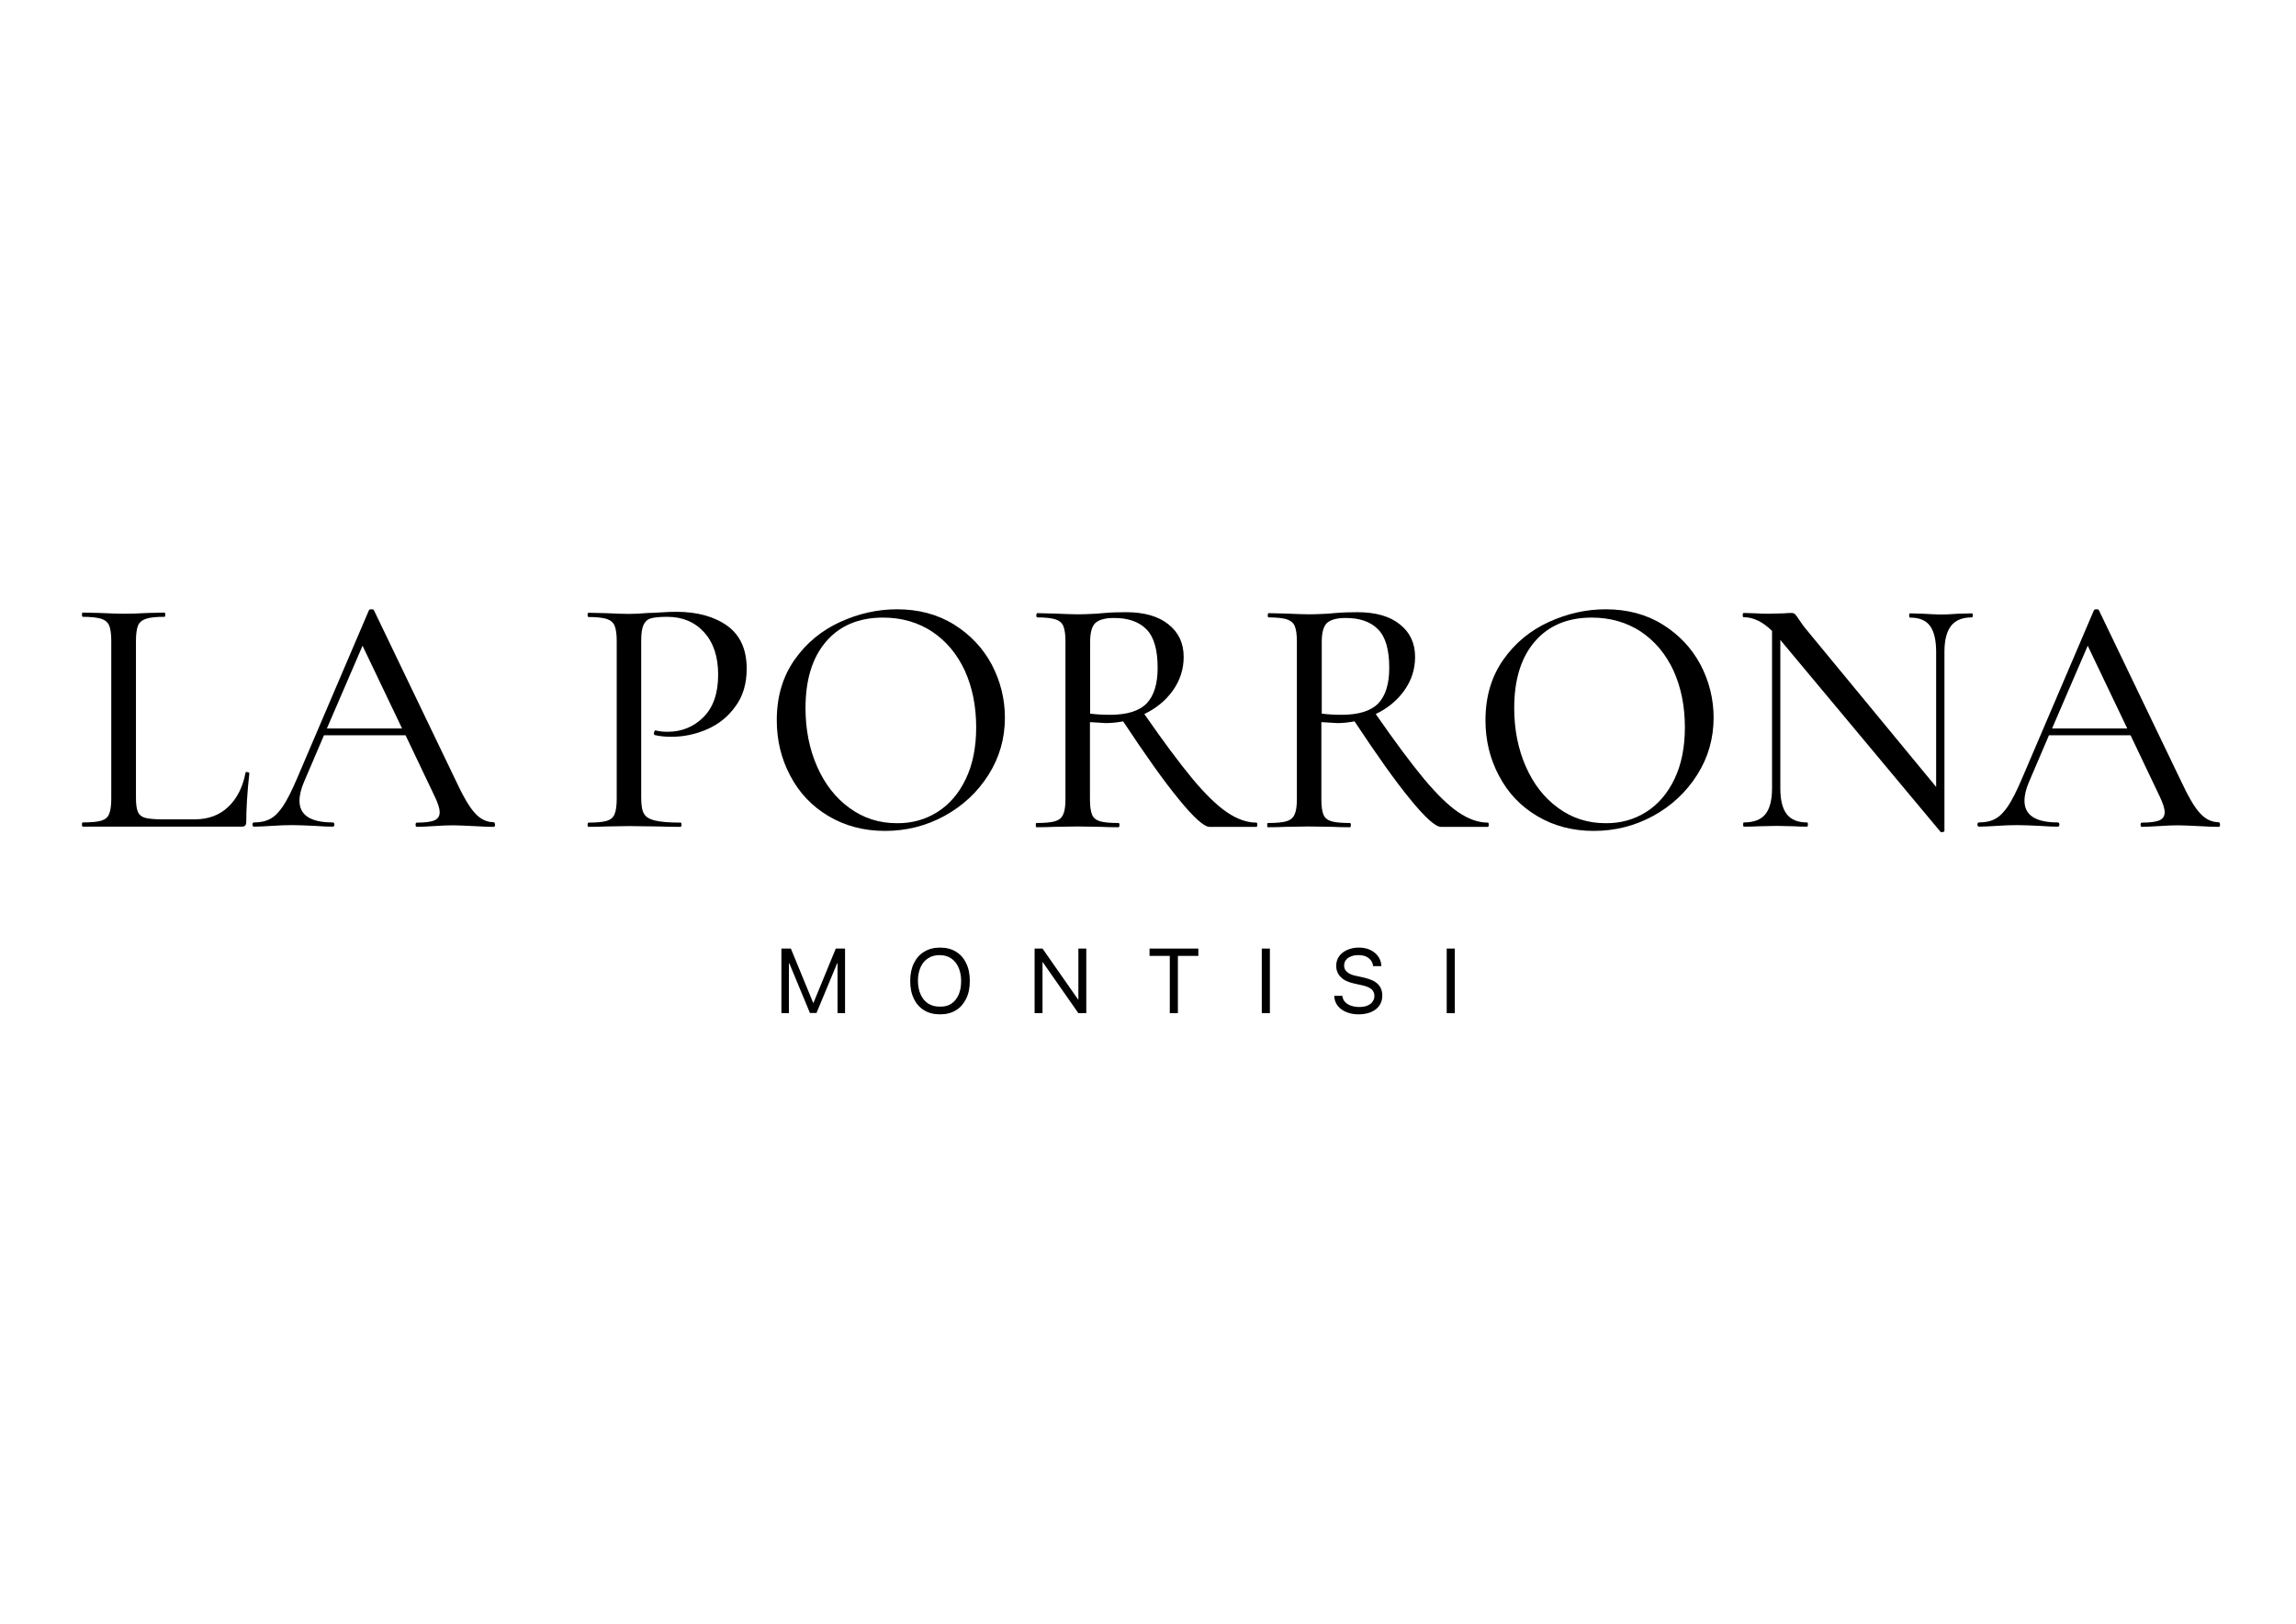 <?xml version="1.0" encoding="utf-8"?>
<!-- Generator: Adobe Illustrator 25.2.2, SVG Export Plug-In . SVG Version: 6.00 Build 0)  -->
<svg version="1.1" id="Livello_1" xmlns="http://www.w3.org/2000/svg" xmlns:xlink="http://www.w3.org/1999/xlink" x="0px" y="0px"
	 viewBox="0 0 1190.6 841.9" enable-background="new 0 0 1190.6 841.9" xml:space="preserve">
<g>
	<g>
		<path d="M70.5,413.6c0,3.3,0.3,5.7,1,7.3c0.6,1.5,1.9,2.6,3.7,3.1c1.8,0.5,4.8,0.8,8.8,0.8h17c7.1,0,12.9-2.2,17.4-6.5
			c4.5-4.3,7.5-10.2,8.9-17.6c0-0.4,0.3-0.5,1-0.4c0.6,0.1,1,0.3,1,0.6c-1.1,10-1.6,18.4-1.6,25.1c0,0.9-0.2,1.6-0.5,2
			c-0.4,0.4-1.1,0.6-2.1,0.6H42.9c-0.2,0-0.4-0.4-0.4-1.1c0-0.7,0.1-1.1,0.4-1.1c4.4,0,7.6-0.3,9.6-0.9c2-0.6,3.4-1.7,4.1-3.5
			c0.7-1.7,1.1-4.3,1.1-7.9v-82c0-3.5-0.4-6.1-1.1-7.8c-0.7-1.7-2.1-2.8-4.1-3.5c-2-0.6-5.2-1-9.6-1c-0.2,0-0.4-0.4-0.4-1.1
			c0-0.7,0.1-1.1,0.4-1.1l8.9,0.2c5,0.2,9,0.4,12.2,0.4c3.4,0,7.6-0.1,12.6-0.4l8.7-0.2c0.2,0,0.4,0.4,0.4,1.1
			c0,0.7-0.1,1.1-0.4,1.1c-4.3,0-7.4,0.3-9.5,1c-2.1,0.7-3.5,1.8-4.2,3.5c-0.7,1.7-1.1,4.3-1.1,7.9V413.6z"/>
		<path d="M256.7,427.6c0,0.7-0.2,1.1-0.7,1.1c-2.2,0-5.7-0.1-10.4-0.4c-4.7-0.2-8.2-0.4-10.4-0.4c-2.7,0-6.1,0.1-10.1,0.4
			c-3.8,0.2-6.7,0.4-8.9,0.4c-0.5,0-0.7-0.4-0.7-1.1c0-0.7,0.2-1.1,0.7-1.1c4.3,0,7.3-0.4,9.1-1.2c1.8-0.8,2.7-2.2,2.7-4.2
			c0-1.8-0.8-4.4-2.5-8l-15.2-31.9h-42.3l-10.4,24.3c-1.5,3.5-2.3,6.8-2.3,9.7c0,7.4,5.7,11.2,17.2,11.2c0.6,0,0.9,0.4,0.9,1.1
			c0,0.7-0.3,1.1-0.9,1.1c-2.1,0-5.2-0.1-9.2-0.4c-4.5-0.2-8.4-0.4-11.7-0.4c-3,0-6.6,0.1-10.8,0.4c-3.5,0.2-6.6,0.4-9,0.4
			c-0.6,0-0.9-0.4-0.9-1.1c0-0.7,0.3-1.1,0.9-1.1c3.3,0,6.1-0.6,8.4-1.9c2.3-1.2,4.5-3.5,6.6-6.6c2.1-3.2,4.5-7.9,7.1-14l37.4-87.5
			c0.2-0.4,0.7-0.5,1.4-0.5c0.7,0,1.1,0.2,1.2,0.5l42.2,87.8c4,8.6,7.4,14.5,10.3,17.5c2.8,3.1,6.1,4.6,9.7,4.6
			C256.4,426.5,256.7,426.9,256.7,427.6z M169.5,377.7h39l-20.5-42.9L169.5,377.7z"/>
		<path d="M333.9,421.8c0.9,1.7,2.8,2.9,5.7,3.6c2.8,0.7,7.3,1.1,13.3,1.1c0.4,0,0.5,0.4,0.5,1.1c0,0.7-0.2,1.1-0.5,1.1
			c-4.8,0-8.6-0.1-11.3-0.2l-15.4-0.2l-12,0.2c-2.1,0.1-5.1,0.2-9,0.2c-0.4,0-0.5-0.4-0.5-1.1c0-0.7,0.2-1.1,0.5-1.1
			c4.2,0,7.4-0.3,9.4-0.9c2-0.6,3.4-1.7,4.1-3.5c0.7-1.7,1.1-4.3,1.1-7.9v-82c0-3.5-0.4-6.1-1.1-7.8c-0.7-1.7-2.1-2.8-4.1-3.5
			c-2-0.6-5.1-1-9.4-1c-0.4,0-0.5-0.4-0.5-1.1c0-0.7,0.2-1.1,0.5-1.1l9,0.2c5,0.2,8.9,0.4,11.9,0.4c2.8,0,6.2-0.2,10.1-0.5
			c1.4,0,3.6-0.1,6.6-0.3c3-0.2,5.6-0.3,7.9-0.3c11,0,19.8,2.5,26.5,7.3c6.7,4.9,10,12.3,10,22.2c0,7.7-1.9,14.2-5.8,19.5
			c-3.8,5.3-8.7,9.3-14.7,11.9c-6,2.6-12.1,3.9-18.5,3.9c-3.4,0-6.3-0.3-8.7-0.9c-0.2,0-0.4-0.3-0.4-0.9c0-0.4,0.1-0.7,0.3-1.1
			c0.2-0.4,0.4-0.5,0.6-0.4c1.8,0.5,3.8,0.7,6.2,0.7c7.3,0,13.5-2.5,18.6-7.6c5.1-5.1,7.6-12.4,7.6-22c0-9.3-2.4-16.6-7.3-22
			c-4.8-5.3-11.2-8-19.1-8c-3.9,0-6.7,0.3-8.5,0.8c-1.8,0.5-3,1.7-3.8,3.4c-0.8,1.7-1.2,4.5-1.2,8.2v80.9
			C332.5,417.4,332.9,420.1,333.9,421.8z"/>
		<path d="M429.6,423.1c-8.6-5.1-15.2-12.1-19.8-20.9c-4.7-8.8-7-18.4-7-28.8c0-12.2,3.1-22.6,9.2-31.3c6.1-8.7,14-15.2,23.6-19.6
			c9.6-4.4,19.5-6.6,29.5-6.6c11.2,0,21.1,2.6,29.6,7.9c8.5,5.3,15,12.2,19.6,20.8c4.5,8.6,6.8,17.8,6.8,27.5
			c0,10.7-2.8,20.6-8.5,29.6c-5.7,9-13.3,16.1-22.8,21.3c-9.5,5.2-19.8,7.8-30.9,7.8C447.9,430.8,438.2,428.2,429.6,423.1z
			 M486.1,421c6.2-3.9,11.1-9.6,14.7-17.1c3.6-7.5,5.4-16.4,5.4-26.8c0-11-2-20.8-5.9-29.4c-4-8.6-9.6-15.3-16.9-20.2
			c-7.3-4.8-15.8-7.3-25.5-7.3c-12.6,0-22.5,4.2-29.6,12.5c-7.1,8.3-10.6,19.8-10.6,34.4c0,11.1,2,21.2,6,30.3
			c4,9.1,9.6,16.3,16.8,21.5c7.2,5.3,15.4,7.9,24.6,7.9C472.9,426.9,479.9,424.9,486.1,421z"/>
		<path d="M652,427.6c0,0.7-0.2,1.1-0.5,1.1h-24.3c-2.8,0-8.2-4.8-16-14.4c-7.9-9.6-17.4-23.1-28.8-40.3c-3.2,0.6-6.1,0.9-8.9,0.9
			c-0.6,0-3.4-0.2-8.3-0.5v40c0,3.7,0.4,6.3,1.1,8c0.7,1.7,2.1,2.8,4.1,3.4c2,0.6,5.2,0.9,9.6,0.9c0.4,0,0.5,0.4,0.5,1.1
			c0,0.7-0.2,1.1-0.5,1.1c-3.8,0-6.7-0.1-8.7-0.2l-12.6-0.2l-12.2,0.2c-2.2,0.1-5.3,0.2-9,0.2c-0.2,0-0.4-0.4-0.4-1.1
			c0-0.7,0.1-1.1,0.4-1.1c4.4,0,7.6-0.3,9.6-0.9c2-0.6,3.4-1.7,4.2-3.5c0.8-1.7,1.2-4.3,1.2-7.9v-82c0-3.5-0.4-6.1-1.1-7.8
			c-0.7-1.7-2.1-2.8-4.1-3.5c-2-0.6-5.1-1-9.4-1c-0.4,0-0.5-0.4-0.5-1.1c0-0.7,0.2-1.1,0.5-1.1l8.7,0.2c5,0.2,9,0.4,12.2,0.4
			c2.5,0,4.8-0.1,7.1-0.2c2.2-0.1,4.2-0.2,5.8-0.4c4.4-0.4,8.4-0.5,12.2-0.5c9.4,0,16.8,2.1,22,6.3c5.3,4.2,7.9,9.8,7.9,16.9
			c0,6.4-1.9,12.2-5.6,17.4c-3.7,5.2-8.7,9.3-14.8,12.2c9.9,14.3,18.2,25.4,24.9,33.5c6.7,8,12.6,13.8,17.9,17.4
			c5.3,3.6,10.4,5.4,15.3,5.4C651.8,426.5,652,426.9,652,427.6z M575.6,370.6c8.9,0,15.2-2,19-5.9c3.8-4,5.7-10.1,5.7-18.5
			c0-9.3-1.9-16-5.8-19.9c-3.9-4-9.5-5.9-16.8-5.9c-4.6,0-7.8,0.9-9.7,2.6c-1.8,1.7-2.7,5-2.7,9.8V370
			C568.5,370.4,572,370.6,575.6,370.6z"/>
		<path d="M772,427.6c0,0.7-0.2,1.1-0.5,1.1h-24.3c-2.8,0-8.2-4.8-16-14.4c-7.9-9.6-17.4-23.1-28.8-40.3c-3.2,0.6-6.1,0.9-8.9,0.9
			c-0.6,0-3.4-0.2-8.3-0.5v40c0,3.7,0.4,6.3,1.1,8c0.7,1.7,2.1,2.8,4.1,3.4c2,0.6,5.2,0.9,9.6,0.9c0.4,0,0.5,0.4,0.5,1.1
			c0,0.7-0.2,1.1-0.5,1.1c-3.8,0-6.7-0.1-8.7-0.2l-12.6-0.2l-12.2,0.2c-2.2,0.1-5.3,0.2-9,0.2c-0.2,0-0.4-0.4-0.4-1.1
			c0-0.7,0.1-1.1,0.4-1.1c4.4,0,7.6-0.3,9.6-0.9c2-0.6,3.4-1.7,4.2-3.5c0.8-1.7,1.2-4.3,1.2-7.9v-82c0-3.5-0.4-6.1-1.1-7.8
			c-0.7-1.7-2.1-2.8-4.1-3.5c-2-0.6-5.1-1-9.4-1c-0.4,0-0.5-0.4-0.5-1.1c0-0.7,0.2-1.1,0.5-1.1l8.7,0.2c5,0.2,9,0.4,12.2,0.4
			c2.5,0,4.8-0.1,7.1-0.2c2.2-0.1,4.2-0.2,5.8-0.4c4.4-0.4,8.4-0.5,12.2-0.5c9.4,0,16.8,2.1,22,6.3c5.3,4.2,7.9,9.8,7.9,16.9
			c0,6.4-1.9,12.2-5.6,17.4c-3.7,5.2-8.7,9.3-14.8,12.2c9.9,14.3,18.2,25.4,24.9,33.5c6.7,8,12.6,13.8,17.9,17.4
			c5.3,3.6,10.4,5.4,15.3,5.4C771.9,426.5,772,426.9,772,427.6z M695.7,370.6c8.9,0,15.2-2,19-5.9c3.8-4,5.7-10.1,5.7-18.5
			c0-9.3-1.9-16-5.8-19.9c-3.9-4-9.5-5.9-16.8-5.9c-4.6,0-7.8,0.9-9.7,2.6c-1.8,1.7-2.7,5-2.7,9.8V370
			C688.6,370.4,692,370.6,695.7,370.6z"/>
		<path d="M797.1,423.1c-8.6-5.1-15.2-12.1-19.8-20.9c-4.7-8.8-7-18.4-7-28.8c0-12.2,3.1-22.6,9.2-31.3c6.1-8.7,14-15.2,23.6-19.6
			c9.6-4.4,19.5-6.6,29.5-6.6c11.2,0,21.1,2.6,29.6,7.9c8.5,5.3,15,12.2,19.6,20.8c4.5,8.6,6.8,17.8,6.8,27.5
			c0,10.7-2.8,20.6-8.5,29.6c-5.7,9-13.3,16.1-22.8,21.3c-9.5,5.2-19.8,7.8-30.9,7.8C815.4,430.8,805.7,428.2,797.1,423.1z
			 M853.6,421c6.2-3.9,11.1-9.6,14.7-17.1c3.6-7.5,5.4-16.4,5.4-26.8c0-11-2-20.8-5.9-29.4c-4-8.6-9.6-15.3-16.9-20.2
			c-7.3-4.8-15.8-7.3-25.5-7.3c-12.6,0-22.5,4.2-29.6,12.5c-7.1,8.3-10.6,19.8-10.6,34.4c0,11.1,2,21.2,6,30.3
			c4,9.1,9.6,16.3,16.8,21.5c7.2,5.3,15.4,7.9,24.6,7.9C840.4,426.9,847.4,424.9,853.6,421z"/>
		<path d="M1023,319c0,0.7-0.2,1.1-0.5,1.1c-4.8,0-8.4,1.4-10.7,4.3c-2.3,2.9-3.5,7.4-3.5,13.5v92.8c0,0.4-0.3,0.6-0.9,0.7
			c-0.6,0.1-1,0.1-1.2-0.2l-82.5-98.8l-0.5-0.7v77c0,6.1,1.1,10.6,3.4,13.5c2.2,2.8,5.7,4.2,10.4,4.2c0.4,0,0.5,0.4,0.5,1.1
			c0,0.7-0.2,1.1-0.5,1.1c-2.8,0-5.1-0.1-6.7-0.2l-9-0.2l-9.4,0.2c-1.8,0.1-4.3,0.2-7.6,0.2c-0.2,0-0.4-0.4-0.4-1.1
			c0-0.7,0.1-1.1,0.4-1.1c5.1,0,8.8-1.4,11.1-4.2c2.3-2.8,3.5-7.3,3.5-13.5v-81.6c-4.8-4.7-9.7-7.1-14.7-7.1c-0.4,0-0.5-0.4-0.5-1.1
			c0-0.7,0.2-1.1,0.5-1.1l6.6,0.2c1.4,0.1,3.4,0.2,6,0.2l8.3-0.2c0.9-0.1,2.2-0.2,3.7-0.2c0.9,0,1.6,0.2,2,0.6
			c0.4,0.4,1.1,1.3,2,2.7c1.4,2.1,2.8,4.1,4.3,5.8l66.9,81.1V338c0-6.1-1.1-10.7-3.2-13.5c-2.1-2.9-5.6-4.3-10.4-4.3
			c-0.2,0-0.4-0.4-0.4-1.1c0-0.7,0.1-1.1,0.4-1.1l6.9,0.2c3.8,0.2,6.8,0.4,9,0.4c2.2,0,5.3-0.1,9-0.4l7.3-0.2
			C1022.8,318,1023,318.3,1023,319z"/>
		<path d="M1151.2,427.6c0,0.7-0.2,1.1-0.7,1.1c-2.2,0-5.7-0.1-10.4-0.4c-4.7-0.2-8.2-0.4-10.4-0.4c-2.7,0-6.1,0.1-10.1,0.4
			c-3.8,0.2-6.7,0.4-8.9,0.4c-0.5,0-0.7-0.4-0.7-1.1c0-0.7,0.2-1.1,0.7-1.1c4.2,0,7.3-0.4,9.1-1.2c1.8-0.8,2.7-2.2,2.7-4.2
			c0-1.8-0.8-4.4-2.5-8l-15.2-31.9h-42.3l-10.4,24.3c-1.5,3.5-2.3,6.8-2.3,9.7c0,7.4,5.7,11.2,17.2,11.2c0.6,0,0.9,0.4,0.9,1.1
			c0,0.7-0.3,1.1-0.9,1.1c-2.1,0-5.2-0.1-9.2-0.4c-4.5-0.2-8.4-0.4-11.7-0.4c-3,0-6.6,0.1-10.8,0.4c-3.5,0.2-6.6,0.4-9,0.4
			c-0.6,0-0.9-0.4-0.9-1.1c0-0.7,0.3-1.1,0.9-1.1c3.3,0,6.1-0.6,8.4-1.9c2.3-1.2,4.5-3.5,6.6-6.6c2.1-3.2,4.5-7.9,7.1-14l37.4-87.5
			c0.2-0.4,0.7-0.5,1.4-0.5s1.1,0.2,1.2,0.5l42.2,87.8c4,8.6,7.4,14.5,10.3,17.5c2.8,3.1,6.1,4.6,9.7,4.6
			C1151,426.5,1151.2,426.9,1151.2,427.6z M1064.1,377.7h39l-20.5-42.9L1064.1,377.7z"/>
	</g>
	<g>
		<path d="M405.3,491.8h4.8l11.6,28.2h0.1l11.6-28.2h4.8v33.5h-3.9v-25.9h-1.9l4.5-6.7l-13.5,32.5H420l-13.5-32.5l4.5,6.7h-1.9v25.9
			h-3.9V491.8z"/>
		<path d="M479.2,523.8c-2.3-1.4-4.1-3.4-5.3-6c-1.3-2.6-1.9-5.6-1.9-9.2v0c0-3.5,0.6-6.6,1.9-9.2c1.3-2.6,3-4.6,5.4-6
			c2.3-1.4,5-2.1,8.2-2.1c3.2,0,5.9,0.7,8.2,2.1c2.3,1.4,4.1,3.4,5.3,6c1.3,2.6,1.9,5.6,1.9,9.2v0c0,3.5-0.6,6.6-1.9,9.2
			c-1.3,2.6-3,4.6-5.3,6c-2.3,1.4-5,2.1-8.2,2.1C484.2,525.9,481.5,525.2,479.2,523.8z M493.3,520.4c1.7-1.1,2.9-2.7,3.8-4.7
			c0.9-2,1.3-4.4,1.3-7.1v0c0-2.7-0.5-5.1-1.4-7.1c-0.9-2-2.2-3.6-3.9-4.7c-1.7-1.1-3.6-1.6-5.9-1.6c-2.3,0-4.2,0.5-5.9,1.6
			c-1.7,1.1-3,2.6-3.9,4.6c-0.9,2-1.4,4.4-1.4,7.1v0c0,2.7,0.5,5.1,1.4,7.1c0.9,2,2.2,3.6,3.9,4.7c1.7,1.1,3.7,1.6,5.9,1.6
			C489.7,522,491.7,521.5,493.3,520.4z"/>
		<path d="M536.5,491.8h4.1l22,31.5l-5.3-5.1h1.9v-26.4h4.1v33.5h-4.1l-22-31.5l5.3,5.1h-1.9v26.4h-4.1V491.8z"/>
		<path d="M606.7,495.6h-10.6v-3.8h25.3v3.8h-10.6v29.7h-4.2V495.6z"/>
		<path d="M654.3,491.8h4.2v33.5h-4.2V491.8z"/>
		<path d="M698.1,524.7c-1.8-0.7-3.3-1.8-4.4-3.2c-1.1-1.4-1.7-3-1.8-4.9l0-0.3h4.2l0,0.3c0.2,1.1,0.6,2.1,1.4,2.9
			c0.7,0.8,1.7,1.4,3,1.9c1.2,0.4,2.6,0.7,4.3,0.7c1.6,0,3-0.2,4.2-0.7c1.2-0.5,2.1-1.1,2.7-2c0.6-0.8,1-1.8,1-3v0
			c0-1.5-0.5-2.6-1.5-3.5c-1-0.9-2.7-1.6-5-2.1l-3.7-0.8c-3.3-0.7-5.7-1.8-7.2-3.4c-1.6-1.5-2.4-3.5-2.4-5.9v0
			c0-1.8,0.5-3.5,1.5-4.9c1-1.4,2.4-2.5,4.2-3.3c1.8-0.8,3.8-1.2,6.1-1.2c2.2,0,4.1,0.4,5.8,1.2c1.7,0.8,3.1,1.9,4.1,3.3
			c1,1.4,1.6,3,1.7,4.8l0,0.3H712l0-0.3c-0.2-1.1-0.6-2.1-1.3-2.9c-0.7-0.8-1.5-1.4-2.6-1.9c-1.1-0.4-2.3-0.6-3.7-0.6
			c-1.5,0-2.8,0.2-3.9,0.7c-1.1,0.4-2,1.1-2.6,1.9c-0.6,0.8-0.9,1.7-0.9,2.8v0c0,1.4,0.5,2.5,1.6,3.4c1,0.9,2.6,1.6,4.8,2l3.7,0.8
			c3.4,0.8,5.9,1.9,7.4,3.4c1.5,1.5,2.3,3.5,2.3,6v0c0,2-0.5,3.7-1.5,5.1c-1,1.5-2.4,2.6-4.3,3.4c-1.8,0.8-4,1.2-6.6,1.2
			C702,525.9,699.9,525.5,698.1,524.7z"/>
		<path d="M750.2,491.8h4.2v33.5h-4.2V491.8z"/>
	</g>
</g>
</svg>
